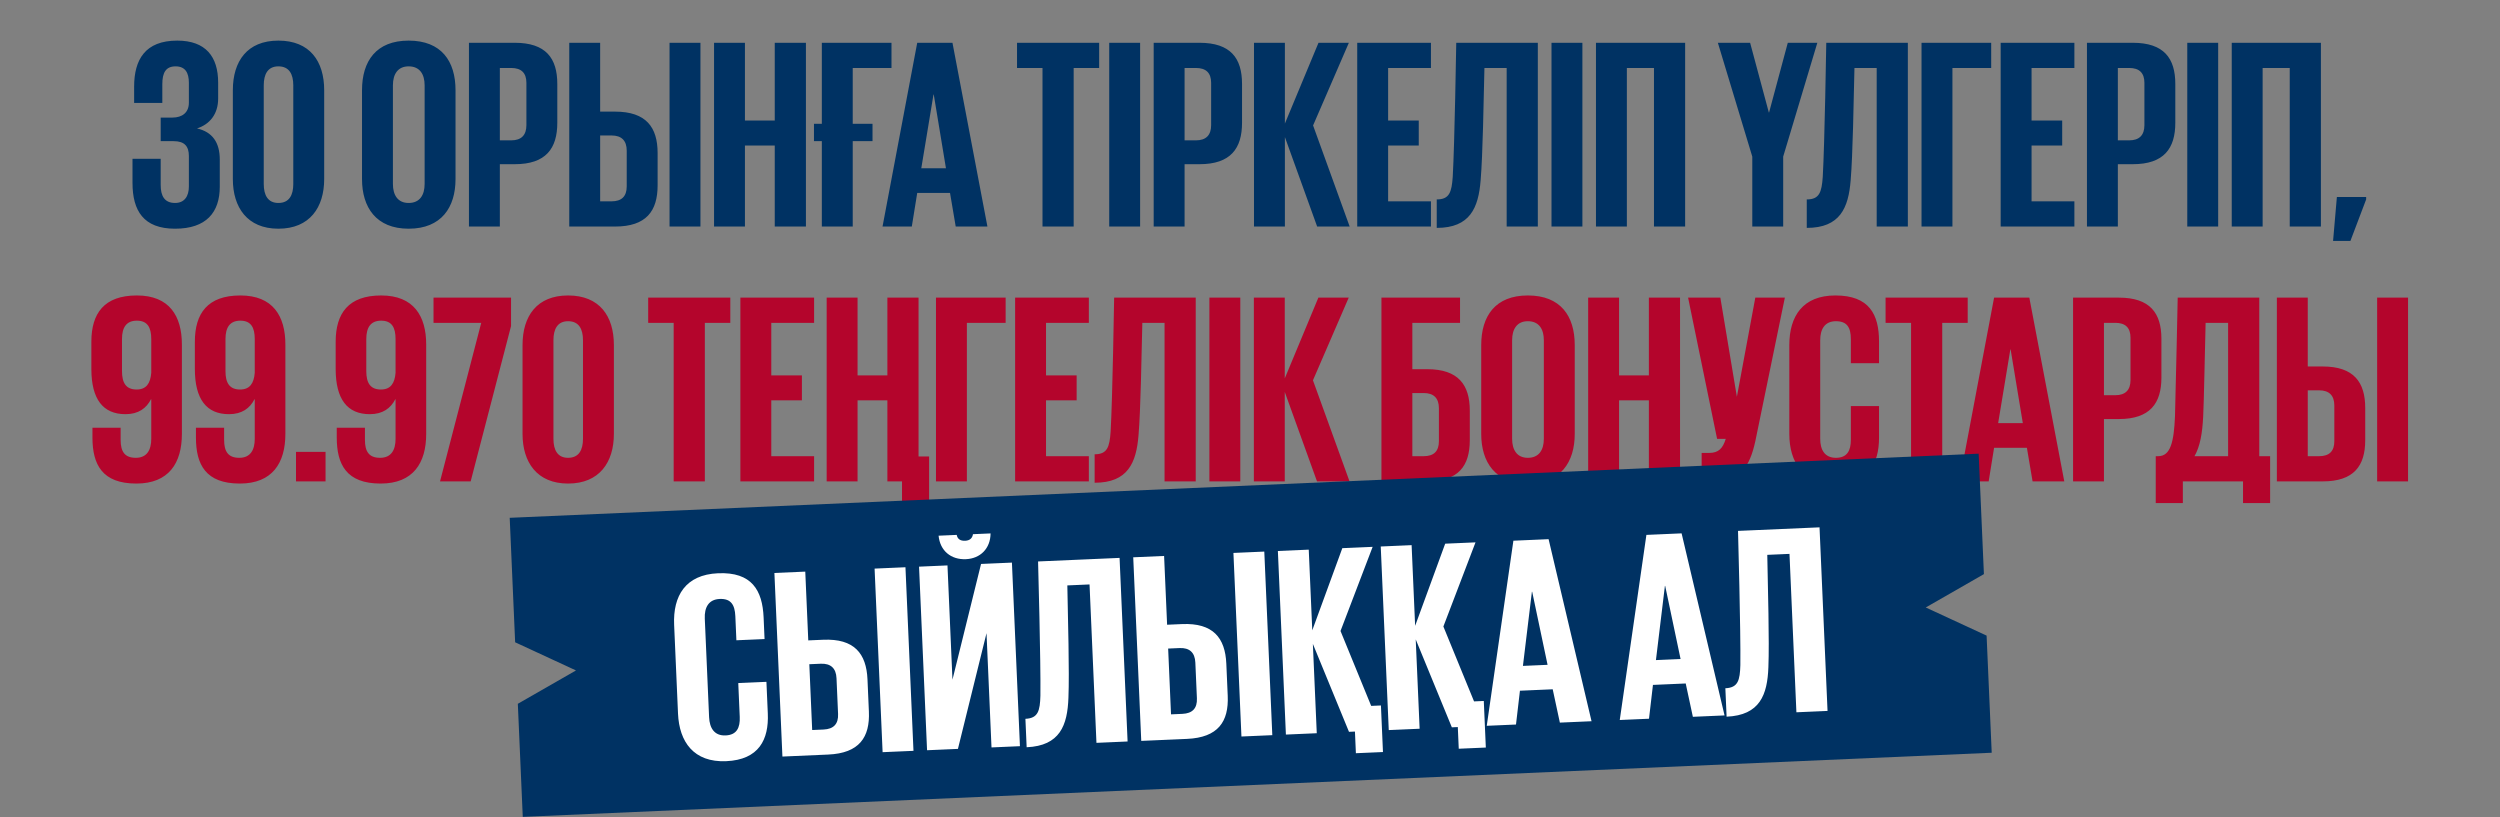<?xml version="1.0" encoding="UTF-8"?> <svg xmlns="http://www.w3.org/2000/svg" width="618" height="202" viewBox="0 0 618 202" fill="none"><rect x="0" y="0" width="618" height="202" fill="#808080" stroke="none"/><path d="M43.81 10.039C50.845 10.039 53.927 13.992 53.927 20.424V24.377C53.927 28.195 51.85 30.741 48.701 31.747C52.52 32.617 54.329 35.23 54.329 39.452V46.151C54.329 52.517 50.979 56.536 43.274 56.536C35.502 56.536 32.755 52.114 32.755 45.214V39.251H39.723V45.749C39.723 48.429 40.661 50.172 43.274 50.172C45.619 50.172 46.691 48.496 46.691 46.084V38.581C46.691 36.169 45.619 34.895 42.939 34.895H39.723V29.067H42.604C45.083 29.067 46.691 27.794 46.691 25.381V20.491C46.691 18.012 45.82 16.404 43.408 16.404C40.996 16.404 40.125 17.945 40.125 20.826V25.448H33.157V21.428C33.157 14.729 35.904 10.039 43.81 10.039ZM68.816 50.172C71.496 50.172 72.501 48.228 72.501 45.481V21.093C72.501 18.346 71.496 16.404 68.816 16.404C66.203 16.404 65.198 18.346 65.198 21.093V45.481C65.198 48.228 66.203 50.172 68.816 50.172ZM68.816 56.536C61.111 56.536 57.56 51.243 57.56 44.276V22.299C57.56 15.13 61.111 10.039 68.816 10.039C76.588 10.039 80.139 15.13 80.139 22.299V44.276C80.139 51.243 76.588 56.536 68.816 56.536ZM101.014 50.172C103.761 50.172 104.967 48.228 104.967 45.481V21.093C104.967 18.346 103.761 16.404 101.014 16.404C98.334 16.404 97.128 18.346 97.128 21.093V45.481C97.128 48.228 98.334 50.172 101.014 50.172ZM101.014 56.536C92.974 56.536 89.49 51.243 89.49 44.276V22.299C89.49 15.13 92.974 10.039 101.014 10.039C109.121 10.039 112.605 15.13 112.605 22.299V44.276C112.605 51.243 109.121 56.536 101.014 56.536ZM115.924 56.001V10.575H127.247C134.952 10.575 137.766 14.393 137.766 20.759V30.34C137.766 36.705 134.952 40.59 127.247 40.59H123.562V56.001H115.924ZM126.376 16.805H123.562V34.694H126.376C128.855 34.694 130.128 33.422 130.128 30.942V20.491C130.128 18.012 128.855 16.805 126.376 16.805ZM140.721 56.001V10.575H148.359V27.593H152.044C159.749 27.593 162.563 31.479 162.563 37.843V45.816C162.563 52.181 159.749 56.001 152.044 56.001H140.721ZM148.359 49.77H151.173C153.652 49.77 154.925 48.563 154.925 46.084V37.24C154.925 34.761 153.652 33.489 151.173 33.489H148.359V49.77ZM165.511 56.001V10.575H173.149V56.001H165.511ZM191.519 56.001V35.968H184.149V56.001H176.511V10.575H184.149V29.803H191.519V10.575H199.224V56.001H191.519ZM201.214 34.895V30.608H203.157V10.575H220.376V16.805H210.795V30.608H215.686V34.895H210.795V56.001H203.157V34.895H201.214ZM225.398 56.001H218.162L226.738 10.575H235.448L244.091 56.001H236.252L234.845 47.693H226.738L225.398 56.001ZM230.758 23.372L227.743 41.596H233.84L230.825 23.372H230.758ZM251.408 16.805V10.575H271.709V16.805H265.411V56.001H257.706V16.805H251.408ZM274.198 56.001V10.575H281.836V56.001H274.198ZM285.19 56.001V10.575H296.513C304.218 10.575 307.032 14.393 307.032 20.759V30.34C307.032 36.705 304.218 40.59 296.513 40.59H292.828V56.001H285.19ZM295.642 16.805H292.828V34.694H295.642C298.121 34.694 299.394 33.422 299.394 30.942V20.491C299.394 18.012 298.121 16.805 295.642 16.805ZM325.599 56.001L317.626 33.891V56.001H309.988V10.575H317.626V30.541L325.934 10.575H333.438L324.594 31.009L333.639 56.001H325.599ZM335.506 56.001V10.575H353.73V16.805H343.144V29.803H350.715V35.968H343.144V49.77H353.73V56.001H335.506ZM355.161 56.336V49.3C358.31 49.3 358.846 47.492 359.114 43.739C359.583 35.633 359.985 10.642 359.985 10.575H380.152V56.001H372.447V16.805H366.953C366.752 24.846 366.551 38.245 366.015 44.544C365.479 51.377 363.402 56.336 355.161 56.336ZM383.531 56.001V10.575H391.169V56.001H383.531ZM394.523 56.001V10.575H416.566V56.001H408.861V16.805H402.161V56.001H394.523ZM449.245 10.575L440.803 38.715V56.001H433.165V38.715L424.656 10.575H432.629L437.252 27.794H437.319L441.942 10.575H449.245ZM446.631 56.336V49.3C449.78 49.3 450.316 47.492 450.584 43.739C451.053 35.633 451.455 10.642 451.455 10.575H471.622V56.001H463.917V16.805H458.423C458.222 24.846 458.021 38.245 457.485 44.544C456.949 51.377 454.872 56.336 446.631 56.336ZM475.002 56.001V10.575H492.221V16.805H482.64V56.001H475.002ZM494.565 56.001V10.575H512.789V16.805H502.203V29.803H509.774V35.968H502.203V49.77H512.789V56.001H494.565ZM515.895 56.001V10.575H527.218C534.923 10.575 537.737 14.393 537.737 20.759V30.34C537.737 36.705 534.923 40.59 527.218 40.59H523.533V56.001H515.895ZM526.347 16.805H523.533V34.694H526.347C528.826 34.694 530.099 33.422 530.099 30.942V20.491C530.099 18.012 528.826 16.805 526.347 16.805ZM540.693 56.001V10.575H548.331V56.001H540.693ZM551.685 56.001V10.575H573.728V56.001H566.023V16.805H559.323V56.001H551.685ZM584.911 48.697V49.3L581.025 59.551H576.737L577.675 48.697H584.911Z" fill="#003263"></path><path d="M33.841 73.038C41.881 73.038 44.963 78.13 44.963 85.165V107.275C44.963 114.444 41.747 119.536 33.707 119.536C25.265 119.536 22.853 114.846 22.853 108.146V105.734H29.821V108.749C29.821 111.63 30.826 113.171 33.573 113.171C36.32 113.171 37.392 111.228 37.392 108.481V98.7H37.325C36.186 100.91 34.243 102.384 31.027 102.384C25.466 102.384 22.585 98.7 22.585 91.195V84.496C22.585 77.46 25.734 73.038 33.841 73.038ZM33.841 79.269C31.228 79.269 30.156 80.945 30.156 83.826V91.731C30.156 94.68 31.161 96.287 33.774 96.287C36.186 96.287 37.191 94.746 37.392 92.133V83.826C37.392 80.945 36.454 79.269 33.841 79.269ZM59.424 73.038C67.464 73.038 70.546 78.13 70.546 85.165V107.275C70.546 114.444 67.33 119.536 59.29 119.536C50.848 119.536 48.436 114.846 48.436 108.146V105.734H55.404V108.749C55.404 111.63 56.409 113.171 59.156 113.171C61.903 113.171 62.975 111.228 62.975 108.481V98.7H62.908C61.769 100.91 59.826 102.384 56.61 102.384C51.049 102.384 48.168 98.7 48.168 91.195V84.496C48.168 77.46 51.317 73.038 59.424 73.038ZM59.424 79.269C56.811 79.269 55.739 80.945 55.739 83.826V91.731C55.739 94.68 56.744 96.287 59.357 96.287C61.769 96.287 62.774 94.746 62.975 92.133V83.826C62.975 80.945 62.037 79.269 59.424 79.269ZM73.171 119V111.697H80.475V119H73.171ZM94.233 73.038C102.273 73.038 105.355 78.13 105.355 85.165V107.275C105.355 114.444 102.139 119.536 94.099 119.536C85.656 119.536 83.245 114.846 83.245 108.146V105.734H90.213V108.749C90.213 111.63 91.218 113.171 93.965 113.171C96.712 113.171 97.784 111.228 97.784 108.481V98.7H97.716C96.578 100.91 94.635 102.384 91.418 102.384C85.858 102.384 82.977 98.7 82.977 91.195V84.496C82.977 77.46 86.126 73.038 94.233 73.038ZM94.233 79.269C91.62 79.269 90.547 80.945 90.547 83.826V91.731C90.547 94.68 91.552 96.287 94.165 96.287C96.578 96.287 97.582 94.746 97.784 92.133V83.826C97.784 80.945 96.846 79.269 94.233 79.269ZM107.168 79.805V73.575H126.33V80.609L116.347 119H108.776L118.96 79.805H107.168ZM140.429 113.171C143.109 113.171 144.114 111.228 144.114 108.481V84.094C144.114 81.347 143.109 79.403 140.429 79.403C137.816 79.403 136.811 81.347 136.811 84.094V108.481C136.811 111.228 137.816 113.171 140.429 113.171ZM140.429 119.536C132.724 119.536 129.173 114.243 129.173 107.275V85.299C129.173 78.13 132.724 73.038 140.429 73.038C148.201 73.038 151.752 78.13 151.752 85.299V107.275C151.752 114.243 148.201 119.536 140.429 119.536ZM160.232 79.805V73.575H180.533V79.805H174.235V119H166.53V79.805H160.232ZM183.022 119V73.575H201.246V79.805H190.66V92.803H198.231V98.968H190.66V112.769H201.246V119H183.022ZM219.36 119V98.968H211.99V119H204.352V73.575H211.99V92.803H219.36V73.575H227.065V112.836H229.678V124.36H222.978V119H219.36ZM231.374 119V73.575H248.593V79.805H239.012V119H231.374ZM250.938 119V73.575H269.162V79.805H258.576V92.803H266.147V98.968H258.576V112.769H269.162V119H250.938ZM270.593 119.335V112.3C273.742 112.3 274.278 110.491 274.546 106.739C275.015 98.632 275.417 73.641 275.417 73.575H295.584V119H287.879V79.805H282.385C282.184 87.846 281.983 101.245 281.447 107.543C280.911 114.377 278.834 119.335 270.593 119.335ZM298.963 119V73.575H306.601V119H298.963ZM325.566 119L317.593 96.891V119H309.955V73.575H317.593V93.54L325.901 73.575H333.405L324.561 94.01L333.606 119H325.566ZM341.492 119V73.575H360.922V79.805H349.13V91.263H352.815C360.52 91.263 363.334 95.148 363.334 101.513V108.816C363.334 115.181 360.52 119 352.815 119H341.492ZM349.13 112.769H351.944C354.423 112.769 355.696 111.563 355.696 109.084V100.91C355.696 98.431 354.423 97.159 351.944 97.159H349.13V112.769ZM377.683 113.171C380.43 113.171 381.636 111.228 381.636 108.481V84.094C381.636 81.347 380.43 79.403 377.683 79.403C375.003 79.403 373.797 81.347 373.797 84.094V108.481C373.797 111.228 375.003 113.171 377.683 113.171ZM377.683 119.536C369.643 119.536 366.159 114.243 366.159 107.275V85.299C366.159 78.13 369.643 73.038 377.683 73.038C385.79 73.038 389.274 78.13 389.274 85.299V107.275C389.274 114.243 385.79 119.536 377.683 119.536ZM407.601 119V98.968H400.231V119H392.593V73.575H400.231V92.803H407.601V73.575H415.306V119H407.601ZM423.058 119H420.646V111.965H422.455C424.867 111.965 425.872 110.826 426.609 108.481H424.465L417.296 73.575H425.269L429.356 98.097L433.912 73.575H441.215L433.912 109.084C432.505 115.449 430.227 119 423.058 119ZM453.71 119.536C445.67 119.536 442.32 114.243 442.32 107.275V85.299C442.32 78.13 445.67 73.038 453.71 73.038C462.085 73.038 464.497 77.728 464.497 84.428V89.788H457.529V83.826C457.529 80.945 456.591 79.403 453.844 79.403C451.097 79.403 449.958 81.347 449.958 84.094V108.481C449.958 111.228 451.097 113.171 453.844 113.171C456.591 113.171 457.529 111.429 457.529 108.749V100.374H464.497V108.213C464.497 114.645 461.817 119.536 453.71 119.536ZM466.116 79.805V73.575H486.417V79.805H480.119V119H472.414V79.805H466.116ZM491.599 119H484.363L492.939 73.575H501.649L510.292 119H502.453L501.046 110.692H492.939L491.599 119ZM496.959 86.371L493.944 104.595H500.041L497.026 86.371H496.959ZM512.46 119V73.575H523.783C531.488 73.575 534.302 77.394 534.302 83.758V93.34C534.302 99.704 531.488 103.59 523.783 103.59H520.098V119H512.46ZM522.912 79.805H520.098V97.695H522.912C525.391 97.695 526.664 96.421 526.664 93.942V83.49C526.664 81.011 525.391 79.805 522.912 79.805ZM542.481 112.769H550.789V79.805H545.228C545.027 87.175 544.826 99.034 544.625 102.987C544.424 107.007 543.888 110.29 542.481 112.769ZM532.9 124.36V112.769H533.503C536.518 112.769 537.389 109.352 537.657 102.92C537.858 96.221 538.327 73.575 538.327 73.575H558.494V112.769H561.174V124.36H554.474V119H539.6V124.36H532.9ZM562.841 119V73.575H570.479V90.593H574.164C581.869 90.593 584.683 94.478 584.683 100.843V108.816C584.683 115.181 581.869 119 574.164 119H562.841ZM570.479 112.769H573.293C575.772 112.769 577.045 111.563 577.045 109.084V100.24C577.045 97.761 575.772 96.489 573.293 96.489H570.479V112.769ZM587.631 119V73.575H595.269V119H587.631Z" fill="#B4052C"></path><path fill-rule="evenodd" clip-rule="evenodd" d="M126 128.002L489.123 112.148L490.423 141.922L476.049 150.165L491.087 157.124L492.351 186.077L129.228 201.932L128.007 173.977L142.382 165.734L127.344 158.775L126 128.002Z" fill="#003263"></path><path d="M179.519 188.164C171.486 188.514 167.909 183.373 167.605 176.411L166.646 154.456C166.333 147.294 169.458 142.061 177.49 141.71C185.857 141.345 188.472 145.925 188.764 152.619L188.998 157.974L182.036 158.277L181.776 152.32C181.651 149.442 180.646 147.943 177.902 148.063C175.158 148.183 174.104 150.174 174.224 152.918L175.288 177.283C175.408 180.027 176.63 181.919 179.375 181.799C182.119 181.679 182.98 179.898 182.863 177.22L182.498 168.853L189.46 168.549L189.801 176.381C190.082 182.807 187.618 187.81 179.519 188.164ZM193.413 187.021L191.432 141.638L199.063 141.305L199.805 158.306L203.486 158.146C211.184 157.81 214.165 161.569 214.442 167.928L214.79 175.894C215.068 182.253 212.423 186.191 204.726 186.527L193.413 187.021ZM200.772 180.462L203.584 180.34C206.06 180.231 207.279 178.971 207.171 176.494L206.785 167.659C206.677 165.182 205.35 163.966 202.873 164.074L200.062 164.197L200.772 180.462ZM218.18 185.939L216.198 140.557L223.829 140.223L225.81 185.606L218.18 185.939ZM229.169 185.459L227.188 140.077L234.216 139.77L235.449 168.017L242.516 139.407L250.147 139.074L252.128 184.457L245.1 184.764L243.867 156.517L236.8 185.126L229.169 185.459ZM240.518 132.051L244.869 131.861C244.832 135.618 242.324 138.075 238.776 138.229C235.095 138.39 232.382 136.161 232.017 132.422L236.502 132.226C236.68 133.224 237.373 133.73 238.578 133.678C239.715 133.628 240.361 133.063 240.518 132.051ZM253.788 184.72L253.481 177.692C256.627 177.554 257.084 175.724 257.188 171.963C257.303 163.844 256.614 138.859 256.612 138.792L276.759 137.912L278.741 183.295L271.043 183.631L269.333 144.474L263.845 144.713C263.995 152.754 264.378 166.15 264.117 172.466C263.88 179.317 262.021 184.36 253.788 184.72ZM282.117 183.148L280.135 137.765L287.766 137.432L288.508 154.434L292.19 154.273C299.888 153.937 302.868 157.696 303.146 164.055L303.494 172.021C303.771 178.38 301.127 182.318 293.429 182.654L282.117 183.148ZM289.476 176.589L292.287 176.467C294.764 176.359 295.983 175.098 295.875 172.622L295.489 163.786C295.381 161.309 294.054 160.093 291.577 160.201L288.766 160.324L289.476 176.589ZM306.883 182.066L304.902 136.684L312.533 136.35L314.514 181.733L306.883 182.066ZM333.469 180.906L324.539 159.164L325.504 181.253L317.873 181.587L315.891 136.204L323.522 135.871L324.393 155.818L331.822 135.508L339.319 135.181L331.375 155.982L338.957 174.496L341.366 174.391L341.869 185.904L335.175 186.196L334.942 180.841L333.469 180.906ZM358.897 179.795L349.967 158.054L350.931 180.143L343.301 180.476L341.319 135.094L348.95 134.76L349.821 154.707L357.25 134.398L364.747 134.071L356.803 154.872L364.385 173.386L366.794 173.281L367.297 184.794L360.603 185.086L360.369 179.731L358.897 179.795ZM374.753 179.103L367.524 179.419L374.11 133.662L382.812 133.282L393.428 178.288L385.597 178.63L383.829 170.391L375.729 170.745L374.753 179.103ZM378.685 146.271L376.467 164.61L382.559 164.344L378.752 146.268L378.685 146.271ZM407.633 177.668L400.404 177.983L406.99 132.226L415.692 131.846L426.308 176.852L418.476 177.194L416.708 168.955L408.609 169.309L407.633 177.668ZM411.564 144.836L409.347 163.174L415.438 162.908L411.631 144.833L411.564 144.836ZM426.816 177.165L426.509 170.137C429.655 170 430.111 168.169 430.216 164.409C430.33 156.289 429.642 131.304 429.639 131.237L449.787 130.358L451.768 175.741L444.071 176.077L442.361 136.919L436.872 137.159C437.022 145.2 437.406 158.596 437.145 164.911C436.908 171.762 435.049 176.806 426.816 177.165Z" fill="white"></path></svg> 